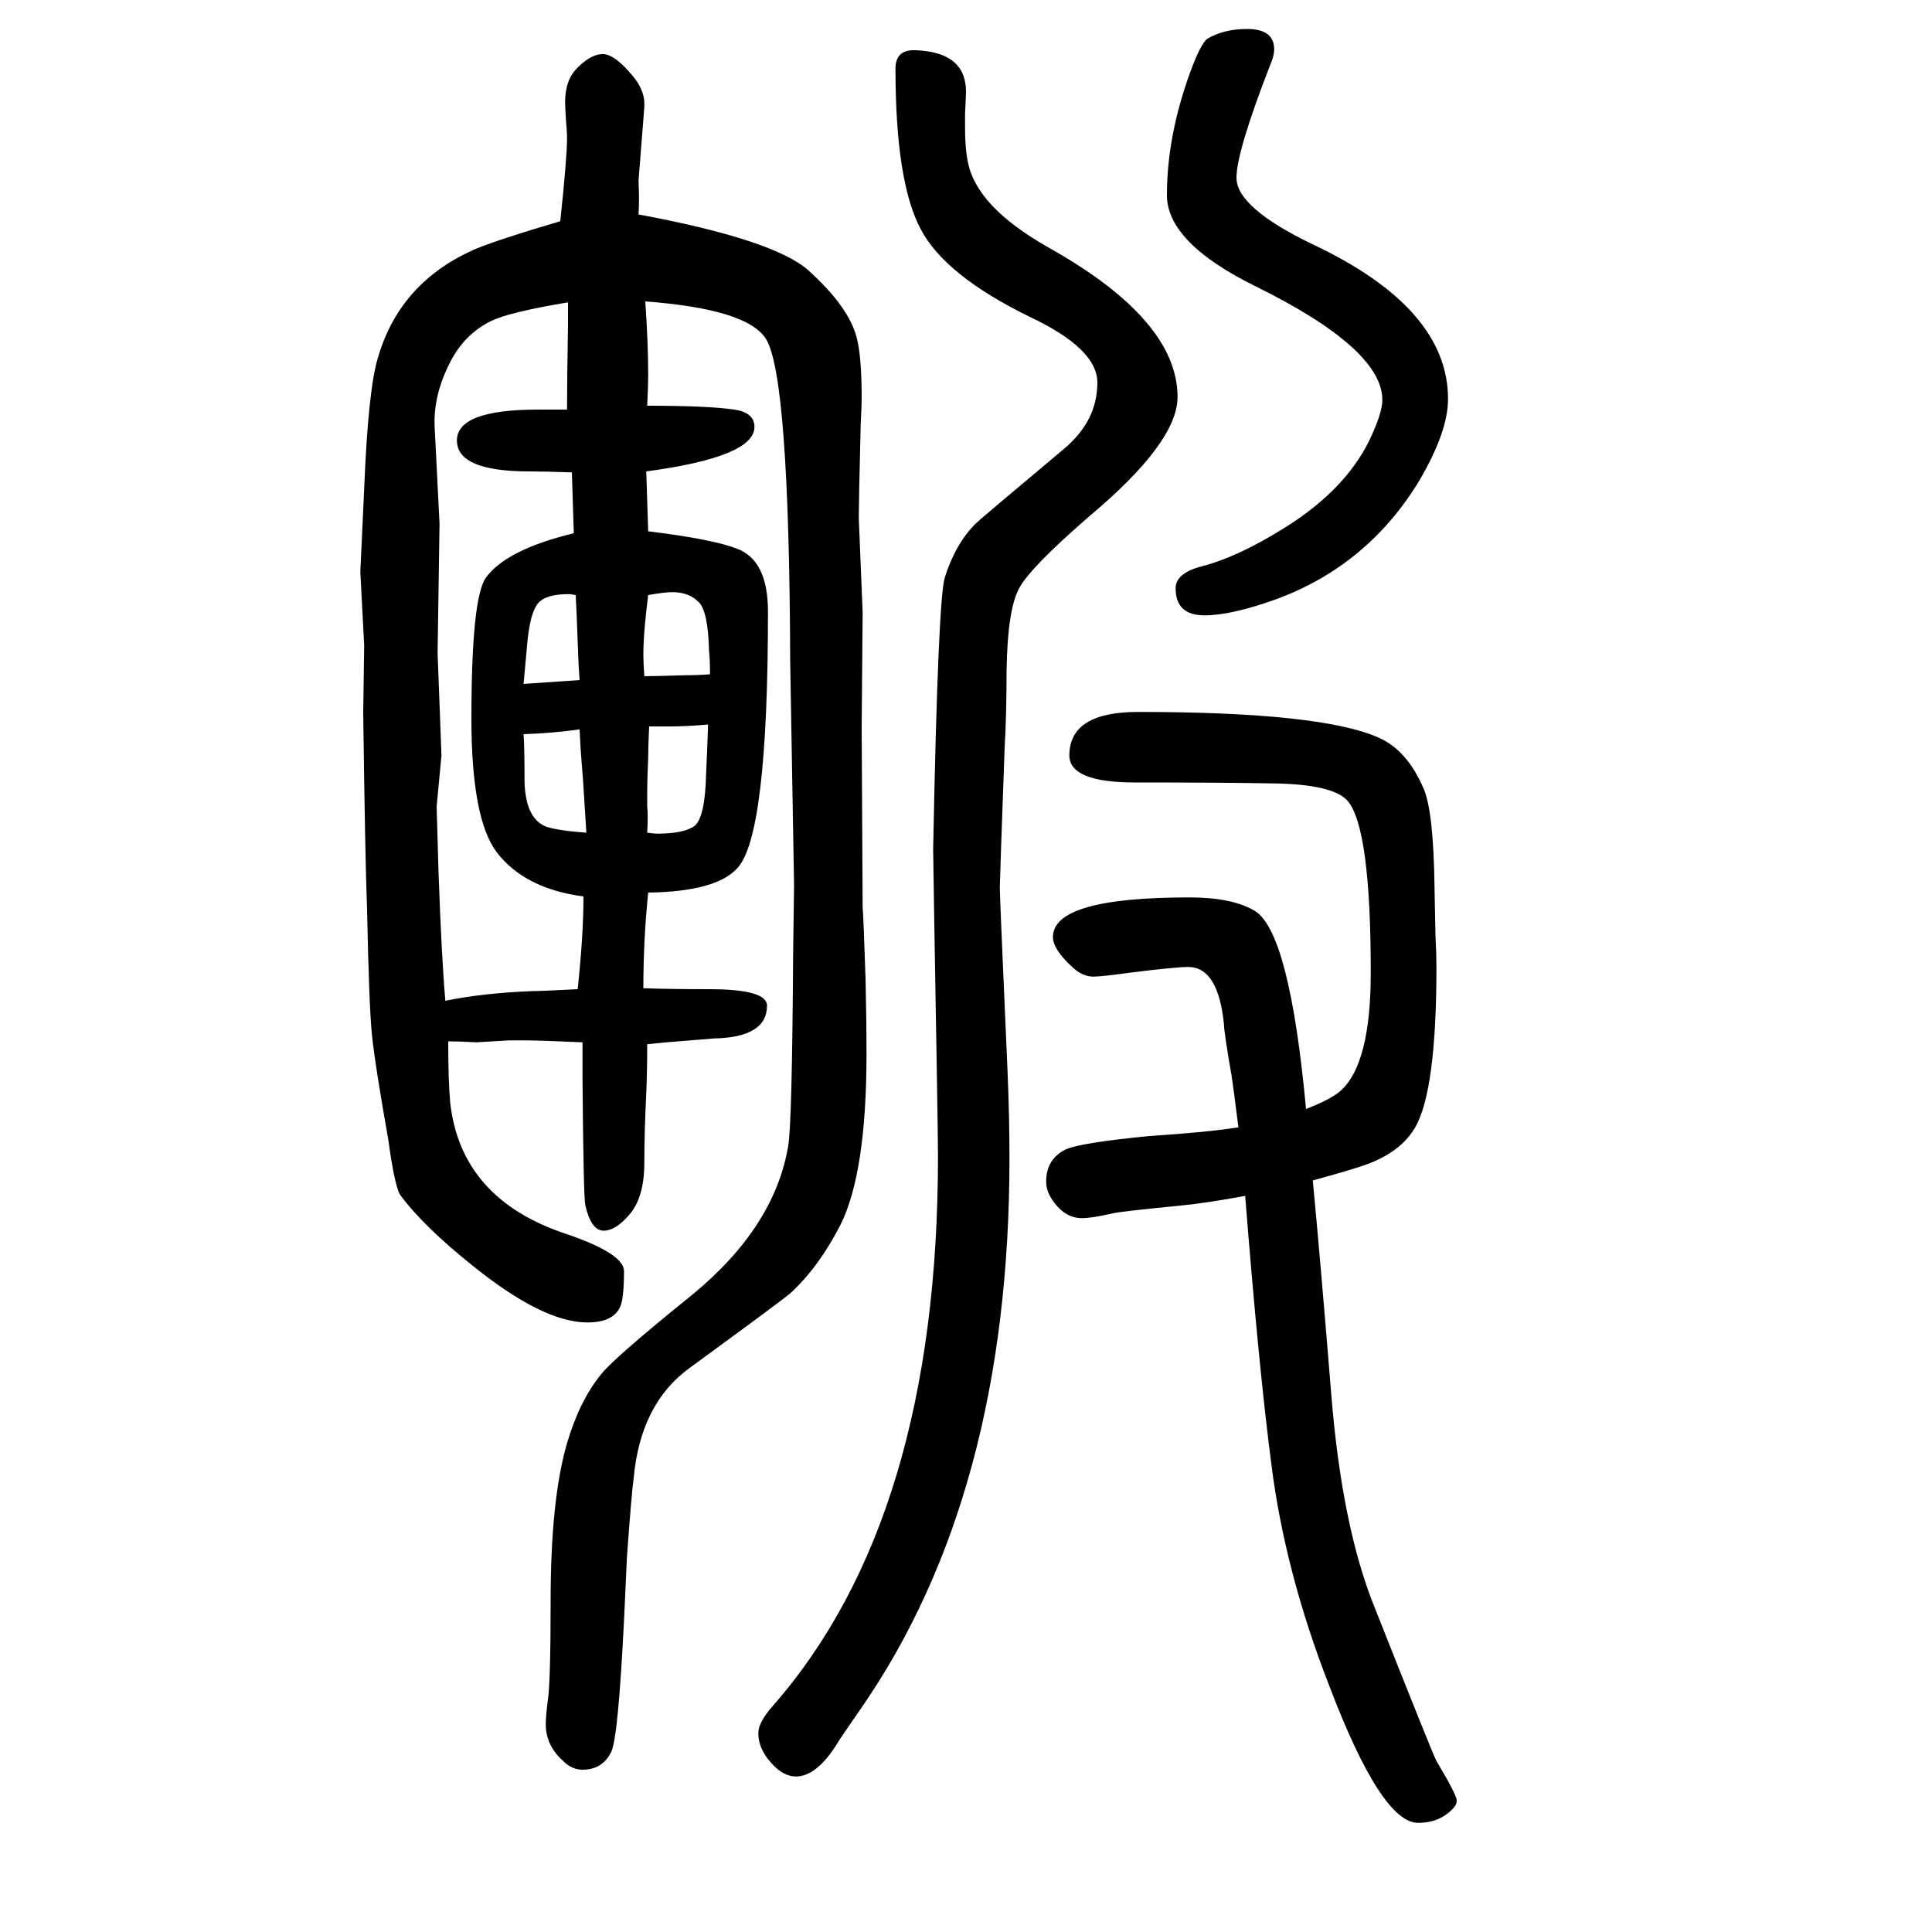 <svg xmlns="http://www.w3.org/2000/svg" xmlns:xlink="http://www.w3.org/1999/xlink" height="100" width="100" version="1.1"><path d="M1359 428q8 -84 19 -220q11 -138 45 -222q61 -154 64 -159q21 -35 21 -41q0 -3 -2 -6q-14 -17 -38 -17q-38 0 -92 142q-46 118 -60 230q-13 100 -27 277q-44 -8 -67 -10q-61 -6 -70 -8q-21 -5 -32 -5q-19 0 -32 21q-5 8 -5 17q0 23 20 33q15 7 87 14q61 4 92 9
q-5 40 -7 53q-8 46 -8 54q-6 59 -37 59q-13 0 -61 -6q-29 -4 -37 -4q-11 0 -21 9q-21 19 -21 32q0 41 141 41q45 0 68 -14q36 -22 53 -205q26 10 36 19q31 28 31 122q0 150 -24 178q-15 17 -76 18q-55 1 -144 1q-68 0 -68 28q0 45 71 45q191 0 250 -27q29 -13 46 -53
q10 -24 11 -101q0 -5 1 -51q1 -18 1 -32q0 -128 -22 -166q-15 -26 -52 -39q-14 -5 -54 -16zM948 1598q52 -2 52 -43q0 -3 -1 -23v-14q0 -22 3 -36q9 -46 83 -88q134 -75 134 -155q0 -47 -92 -124q-61 -53 -72 -74q-12 -22 -13 -85q0 -46 -2 -80q-5 -138 -5 -145q0 -9 8 -190
q2 -47 2 -90q0 -348 -154 -570q-23 -33 -25 -37q-21 -33 -42 -33q-15 0 -29 18q-10 13 -10 27q0 11 15 28q171 195 171 569q0 24 -4 252l-1 66q5 258 12 281q11 35 32 56q4 4 91 77q35 29 35 69q0 35 -70 68q-88 43 -113 91q-26 49 -26 166q0 20 21 19zM668 1338
q3 -43 3 -77q0 -9 -1 -31q63 0 90 -4q21 -3 21 -18q0 -31 -112 -46l2 -62q66 -8 92 -18q32 -12 32 -65q0 -233 -32 -266q-22 -24 -92 -25q-5 -49 -5 -99q28 -1 68 -1q60 0 60 -17q0 -33 -55 -34q-12 -1 -49 -4l-20 -2q0 -27 -1 -51q-2 -41 -2 -72q0 -36 -16 -54
q-14 -16 -26 -16q-13 0 -19 26q-2 7 -3 133v16v20q-44 2 -60 2h-16q-33 -2 -34 -2q-18 1 -29 1q0 -41 2 -63q11 -101 122 -137q58 -20 58 -38q0 -19 -2 -30q-4 -23 -36 -23q-46 0 -119 59q-50 40 -74 72q-6 7 -13 58q-14 79 -17 109t-5 129q-2 51 -4 204l1 70l-4 76l4 86
q4 101 14 135q23 80 103 114q25 10 86 28q7 66 7 86q0 7 -1 17q-1 15 -1 20q0 22 11 34q15 16 28 16q11 0 27 -18q16 -17 16 -33v-4l-6 -76q1 -21 0 -35q140 -26 176 -58q42 -38 50 -70q5 -20 5 -62q0 -8 -1 -27q-2 -82 -2 -97l4 -98l-1 -119l1 -186q1 -12 3 -74
q1 -41 1 -78q0 -123 -27 -177q-22 -43 -51 -70q-5 -5 -105 -78q-51 -37 -58 -114q-2 -13 -7 -82l-3 -65q-6 -120 -13 -136q-9 -19 -30 -19q-11 0 -20 9q-18 16 -18 38q0 8 2 24q3 18 3 103q0 106 17 164q13 44 35 71q12 16 95 83q85 70 99 154q4 25 5 195l1 75l-4 232
q-1 294 -25 333q-19 31 -125 39zM461 614q39 8 90 10q8 0 47 2q6 56 6 96q-61 8 -90 46q-26 35 -26 138q0 125 15 146q21 29 91 46l-2 63q-29 1 -44 1q-75 0 -75 32t84 32h30q0 33 1 87v24q-60 -10 -79 -19q-27 -13 -42 -41q-19 -36 -17 -70l5 -99l-2 -134l4 -106l-5 -53
l2 -69q3 -85 7 -132zM542 890q1 -13 1 -49q1 -39 23 -47q13 -4 41 -6q-1 17 -3 47q0 3 -2 27q-1 11 -2 33q-27 -4 -58 -5zM600 946l-1 15l-1 25q-1 29 -2 48q-6 1 -7 1q-24 0 -32 -9.5t-11 -39.5l-4 -44zM667 950q11 0 43 1q13 0 25 1q0 16 -1 24q-1 42 -11 51
q-10 10 -27 10q-8 0 -25 -3q-5 -39 -5 -62q0 -7 1 -22zM733 900q-22 -2 -40 -2h-7h-14q-1 -21 -1 -32q-1 -25 -1 -33v-18q1 -8 0 -27q8 -1 10 -1q28 0 39 8q11 9 12 55q1 20 2 50zM1291 1620q28 0 28 -21q0 -7 -4 -16q-35 -90 -35 -117q0 -31 79 -69q140 -66 140 -160
q0 -34 -30 -85q-53 -87 -147 -122q-47 -17 -75 -17q-30 0 -30 28q0 16 28 23q38 10 87 41q60 38 85 88q14 29 14 43q0 53 -132 118q-91 45 -91 94q0 61 24 127q11 30 18 35q17 10 41 10z" style="" transform="scale(0.05 -0.05) translate(0 -1650)"/></svg>